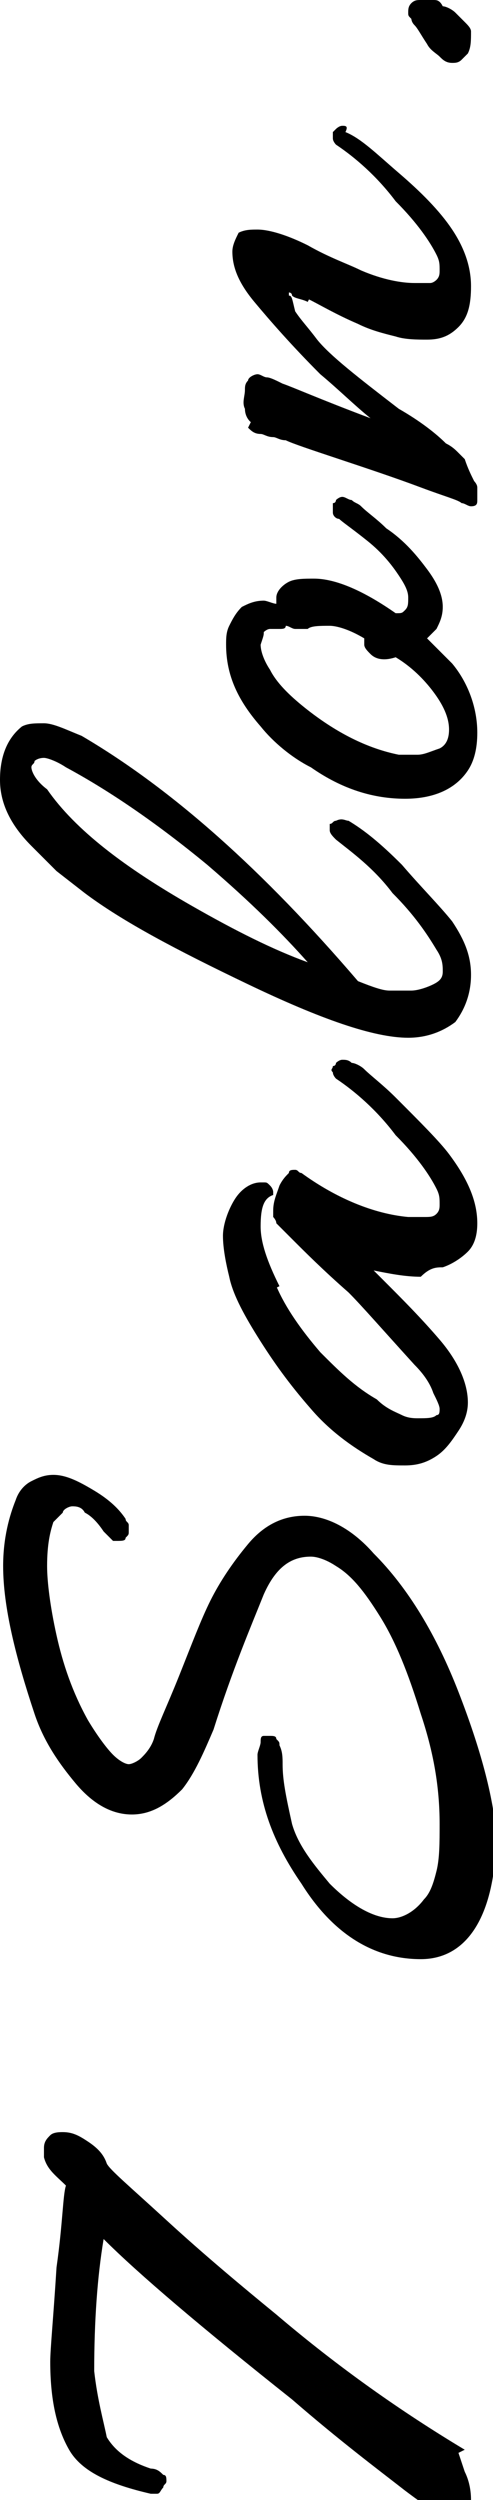 <?xml version="1.0" encoding="utf-8"?>
<!-- Generator: Adobe Illustrator 25.3.1, SVG Export Plug-In . SVG Version: 6.00 Build 0)  -->
<svg version="1.1" id="レイヤー_1" xmlns="http://www.w3.org/2000/svg" xmlns:xlink="http://www.w3.org/1999/xlink" x="0px"
	 y="0px" viewBox="0 0 15.7 79.5" style="enable-background:new 0 0 15.7 79.5;" xml:space="preserve">
<g>
	<path d="M14.1,40.3L14.1,40.3L14.1,40.3l0-0.2l0,0h0L14.1,40.3c0.3-0.1,0.6-0.3,0.8-0.5c0.2-0.2,0.3-0.5,0.3-0.9
		c0-0.7-0.3-1.4-0.9-2.2h0c-0.3-0.4-0.9-1-1.7-1.8h0c-0.4-0.4-0.8-0.7-1-0.9c-0.1-0.1-0.3-0.2-0.4-0.2c-0.1-0.1-0.2-0.1-0.3-0.1
		c-0.1,0-0.2,0.1-0.2,0.1c0,0,0,0.1-0.1,0.1l0,0c0,0,0,0,0,0c0,0,0,0,0,0l0,0c0,0.1-0.1,0.1,0,0.2c0,0.1,0.1,0.2,0.1,0.2h0l0,0
		c0.6,0.4,1.3,1,1.9,1.8l0.1-0.1l0,0l-0.1,0.1l0,0c0.7,0.7,1.1,1.3,1.3,1.7c0.1,0.2,0.1,0.3,0.1,0.5c0,0.1,0,0.2-0.1,0.3
		c-0.1,0.1-0.2,0.1-0.4,0.1c-0.2,0-0.4,0-0.5,0c-1.1-0.1-2.3-0.6-3.4-1.4l0,0l0,0l-0.1,0.2l0,0l0.1-0.2c-0.1,0-0.1-0.1-0.2-0.1
		c-0.1,0-0.2,0-0.2,0.1c-0.1,0.1-0.2,0.2-0.3,0.4c-0.1,0.3-0.2,0.5-0.2,0.8c0,0.1,0,0.1,0,0.1c0,0,0,0,0,0.1c0,0,0.1,0.1,0.1,0.2
		c0.1,0.1,0.3,0.3,0.5,0.5c0.4,0.4,1,1,1.8,1.7c0.4,0.4,1.1,1.2,2.1,2.3c0.3,0.3,0.5,0.6,0.6,0.9c0.1,0.2,0.2,0.4,0.2,0.5
		c0,0.1,0,0.2-0.1,0.2c-0.1,0.1-0.3,0.1-0.6,0.1c-0.1,0-0.3,0-0.5-0.1c-0.2-0.1-0.5-0.2-0.8-0.5h0c-0.7-0.4-1.2-0.9-1.8-1.5
		c-0.6-0.7-1.1-1.4-1.4-2.1l0,0l-0.1,0.1l0,0l0.2-0.1c-0.4-0.8-0.6-1.4-0.6-1.9c0-0.6,0.1-0.9,0.4-1l0,0l0,0c0,0,0-0.1,0-0.1
		c0,0,0-0.1-0.1-0.2c-0.1-0.1-0.1-0.1-0.2-0.1c0,0-0.1,0-0.1,0c-0.3,0-0.6,0.2-0.8,0.5h0c0,0,0,0,0,0c0,0,0,0,0,0h0
		c-0.2,0.3-0.4,0.8-0.4,1.2c0,0.4,0.1,0.9,0.2,1.3c0.1,0.5,0.4,1.1,0.9,1.9c0.5,0.8,1,1.5,1.7,2.3h0c0.6,0.7,1.3,1.2,2,1.6l0,0
		c0.3,0.2,0.6,0.2,1,0.2c0.4,0,0.7-0.1,1-0.3l0,0l-0.1-0.2l0,0c0,0,0,0,0,0l0.1,0.2c0.3-0.2,0.5-0.5,0.7-0.8h0c0,0,0,0,0,0
		c0,0,0,0,0,0h0c0.2-0.3,0.3-0.6,0.3-0.9c0-0.6-0.3-1.3-0.9-2h0c-0.6-0.7-1.2-1.3-1.8-1.9c-0.1-0.1-0.2-0.2-0.3-0.3
		c0.5,0.1,1,0.2,1.5,0.2C13.7,40.3,13.9,40.3,14.1,40.3z M10.9,34.2L10.9,34.2L10.9,34.2L10.9,34.2z"/>
	<path d="M13.2,0.8c0.1,0.1,0.2,0.3,0.4,0.6l0,0c0.1,0.2,0.3,0.3,0.4,0.4c0.1,0.1,0.2,0.2,0.4,0.2c0.1,0,0.2,0,0.3-0.1
		c0.1-0.1,0.1-0.1,0.2-0.2c0.1-0.2,0.1-0.4,0.1-0.7c0-0.1-0.1-0.2-0.2-0.3c-0.1-0.1-0.2-0.2-0.3-0.3c-0.1-0.1-0.3-0.2-0.4-0.2
		C14,0,13.9,0,13.8,0h-0.4c-0.1,0-0.2,0-0.3,0.1C13,0.2,13,0.3,13,0.4c0,0.1,0,0.1,0.1,0.2C13.1,0.6,13.1,0.7,13.2,0.8z"/>
	<path d="M14.6,53.8L14.6,53.8c-0.7-1.8-1.6-3.3-2.7-4.4l0,0c-0.7-0.8-1.5-1.2-2.2-1.2c-0.7,0-1.3,0.3-1.8,0.9h0c0,0,0,0,0,0
		c0,0,0,0,0,0h0c-0.5,0.6-0.9,1.2-1.2,1.8h0c-0.3,0.6-0.6,1.4-1,2.4h0c-0.4,1-0.7,1.6-0.8,2h0c-0.1,0.3-0.3,0.5-0.4,0.6
		c-0.1,0.1-0.3,0.2-0.4,0.2c-0.1,0-0.3-0.1-0.5-0.3c-0.2-0.2-0.5-0.6-0.8-1.1h0c-0.5-0.9-0.8-1.8-1-2.7l0,0l-0.2,0h0h0c0,0,0,0,0,0
		l0.2,0c-0.2-0.9-0.3-1.7-0.3-2.2c0-0.7,0.1-1.1,0.2-1.4c0.1-0.1,0.2-0.2,0.3-0.3C2,48,2.2,47.9,2.3,47.9c0.1,0,0.3,0,0.4,0.2
		c0.2,0.1,0.4,0.3,0.6,0.6l0,0c0.1,0.1,0.2,0.2,0.2,0.2c0,0,0,0,0.1,0.1c0,0,0,0,0,0c0,0,0,0,0,0c0,0,0,0,0.1,0C3.9,49,4,49,4,48.9
		c0.1-0.1,0.1-0.1,0.1-0.2c0-0.1,0-0.2,0-0.2c0-0.1-0.1-0.1-0.1-0.2h0c0,0,0,0,0,0c0,0,0,0,0,0h0c-0.2-0.3-0.5-0.6-1-0.9h0
		c0,0,0,0,0,0c0,0,0,0,0,0l0,0c-0.5-0.3-0.9-0.5-1.3-0.5c-0.3,0-0.5,0.1-0.7,0.2c-0.2,0.1-0.4,0.3-0.5,0.6c-0.2,0.5-0.4,1.2-0.4,2.1
		c0,1.3,0.4,2.9,1,4.7c0.3,0.9,0.8,1.6,1.3,2.2h0c0.5,0.6,1.1,1,1.8,1c0.6,0,1.1-0.3,1.6-0.8l0,0l0,0l0,0c0.4-0.5,0.7-1.2,1-1.9
		c0.6-1.9,1.2-3.3,1.6-4.3h0c0.4-0.9,0.9-1.2,1.5-1.2c0.2,0,0.5,0.1,0.8,0.3h0l0,0c0.5,0.3,0.9,0.8,1.4,1.6c0.5,0.8,0.9,1.8,1.3,3.1
		h0c0.4,1.2,0.6,2.3,0.6,3.5c0,0.6,0,1.1-0.1,1.5c-0.1,0.4-0.2,0.7-0.4,0.9c-0.3,0.4-0.7,0.6-1,0.6c-0.6,0-1.3-0.4-2-1.1l0,0
		l-0.1,0.1l0,0l0.1-0.1c-0.5-0.6-1-1.2-1.2-1.9l0,0l-0.2,0.1l0,0l0.2-0.1C9.1,57.1,9,56.6,9,56.1h0l0,0l-0.2,0h0l0.2,0
		c0-0.2,0-0.4-0.1-0.6c0-0.1,0-0.1-0.1-0.2c0-0.1-0.1-0.1-0.2-0.1c-0.1,0-0.2,0-0.2,0c-0.1,0-0.1,0.1-0.1,0.2c0,0.1-0.1,0.3-0.1,0.4
		c0,1.5,0.5,2.8,1.4,4.1h0c0,0,0,0,0,0c0,0,0,0,0,0l0,0c1,1.6,2.3,2.4,3.8,2.4c0.8,0,1.4-0.4,1.8-1.1c0.4-0.7,0.6-1.7,0.6-2.9
		C15.7,57.1,15.3,55.6,14.6,53.8z M3.8,48.3L3.8,48.3L3.8,48.3L3.8,48.3z M2.6,54.8C2.6,54.8,2.6,54.8,2.6,54.8
		C2.6,54.8,2.6,54.8,2.6,54.8l0.2-0.1L2.6,54.8z M8,49.2L8,49.2L8,49.2C8,49.2,8,49.2,8,49.2z"/>
	<path d="M8.3,23.1c0.4,0.5,1,1,1.6,1.3h0c1,0.7,2,1,3,1c0.9,0,1.6-0.3,2-0.9l0,0c0,0,0,0,0,0c0,0,0,0,0,0l0,0
		c0.2-0.3,0.3-0.7,0.3-1.2c0-0.8-0.3-1.6-0.8-2.2h0l0,0c-0.2-0.2-0.5-0.5-0.8-0.8c0.1-0.1,0.2-0.2,0.3-0.3c0.1-0.2,0.2-0.4,0.2-0.7
		c0-0.4-0.2-0.8-0.5-1.2c-0.3-0.4-0.7-0.9-1.3-1.3h0c-0.3-0.3-0.6-0.5-0.8-0.7c-0.1-0.1-0.2-0.1-0.3-0.2c-0.1,0-0.2-0.1-0.3-0.1
		c-0.1,0-0.2,0.1-0.2,0.1c0,0,0,0.1-0.1,0.1l0,0c0,0,0,0,0,0c0,0,0,0,0,0l0,0c0,0.1,0,0.2,0,0.3c0,0.1,0.1,0.2,0.2,0.2l0,0l0,0
		l0.1-0.2l0,0c0,0,0,0,0,0l-0.1,0.2c0.1,0.1,0.4,0.3,0.9,0.7c0.5,0.4,0.8,0.8,1,1.1c0.2,0.3,0.3,0.5,0.3,0.7c0,0.2,0,0.3-0.1,0.4
		c-0.1,0.1-0.1,0.1-0.3,0.1c-1-0.7-1.9-1.1-2.6-1.1c-0.3,0-0.6,0-0.8,0.1c-0.2,0.1-0.4,0.3-0.4,0.5l0,0l0,0l0.2,0l0,0l-0.2,0
		c0,0.1,0,0.2,0,0.2c-0.1,0-0.3-0.1-0.4-0.1c-0.3,0-0.5,0.1-0.7,0.2c-0.2,0.2-0.3,0.4-0.4,0.6l0,0l0,0l0,0l0.2,0.1l0,0l-0.2-0.1
		c-0.1,0.2-0.1,0.4-0.1,0.6C7.2,21.5,7.6,22.3,8.3,23.1L8.3,23.1z M8.4,23L8.4,23L8.4,23C8.5,22.9,8.5,22.9,8.4,23L8.4,23z
		 M14.2,21.2l0.1-0.1L14.2,21.2C14.2,21.2,14.2,21.2,14.2,21.2L14.2,21.2z M12.7,20.6C12.7,20.6,12.7,20.6,12.7,20.6L12.7,20.6
		L12.7,20.6L12.7,20.6z M9.2,19.7L9.2,19.7C9.2,19.7,9.2,19.7,9.2,19.7L9.2,19.7C9.1,19.7,9.1,19.7,9.2,19.7L9.2,19.7z M9,19.8
		L9,19.8L9,19.8C9,19.8,9,19.8,9,19.8z M8.4,20.1c0,0,0.1-0.1,0.2-0.1c0.1,0,0.2,0,0.3,0C9,20,9.1,20,9.1,19.9
		C9.2,19.9,9.3,20,9.4,20c0.1,0,0.2,0,0.4,0l-0.1-0.2c0,0,0,0,0,0l0,0l0.1,0.2l0,0l0,0c0.1-0.1,0.4-0.1,0.7-0.1
		c0.2,0,0.6,0.1,1.1,0.4c0,0.1,0,0.1,0,0.2c0,0.1,0.1,0.2,0.2,0.3c0.2,0.2,0.5,0.2,0.8,0.1l0,0l0,0l0,0c0.5,0.3,0.9,0.7,1.2,1.1
		c0.3,0.4,0.5,0.8,0.5,1.2c0,0.3-0.1,0.5-0.3,0.6c-0.3,0.1-0.5,0.2-0.7,0.2c-0.2,0-0.4,0-0.6,0l0,0.2l0,0l0-0.2l0,0
		c-1-0.2-2-0.7-3-1.5c-0.5-0.4-0.9-0.8-1.1-1.2c-0.2-0.3-0.3-0.6-0.3-0.8C8.4,20.2,8.4,20.2,8.4,20.1z"/>
	<path d="M1,26.9c0.3,0.3,0.6,0.6,0.8,0.8l0,0l0.9,0.7l0.1-0.2h0l0,0l-0.1,0.2l0,0c1.2,0.9,2.9,1.8,5.2,2.9h0c2.3,1.1,4,1.7,5.1,1.7
		l0-0.2h0l0,0.2h0c0,0,0,0,0,0c0,0,0,0,0,0c0,0,0,0,0,0c0,0,0,0,0,0c0,0,0,0,0,0c0,0,0,0,0,0c0,0,0,0,0,0c0,0,0,0,0,0c0,0,0,0,0,0
		c0,0,0,0,0,0c0,0,0,0,0,0c0,0,0,0,0,0c0,0,0,0,0,0c0,0,0,0,0,0c0,0,0,0,0,0c0,0,0,0,0,0c0,0,0,0,0,0c0,0,0,0,0,0s0,0,0,0
		c0,0,0,0,0,0c0,0,0,0,0,0c0,0,0,0,0,0s0,0,0,0s0,0,0,0c0,0,0,0,0,0c0,0,0,0,0,0s0,0,0,0s0,0,0,0s0,0,0,0c0,0,0,0,0,0c0,0,0,0,0,0
		s0,0,0,0s0,0,0,0s0,0,0,0c0,0,0,0,0,0s0,0,0,0s0,0,0,0s0,0,0,0c0,0,0,0,0,0c0,0,0,0,0,0c0,0,0,0,0,0s0,0,0,0s0,0,0,0c0,0,0,0,0,0
		c0,0,0,0,0,0c0,0,0,0,0,0s0,0,0,0c0,0,0,0,0,0c0,0,0,0,0,0c0,0,0,0,0,0c0,0,0,0,0,0c0,0,0,0,0,0c0,0,0,0,0,0c0,0,0,0,0,0
		c0,0,0,0,0,0c0,0,0,0,0,0c0,0,0,0,0,0c0,0,0,0,0,0c0,0,0,0,0,0c0,0,0,0,0,0c0,0,0,0,0,0c0,0,0,0,0,0c0,0,0,0,0,0c0,0,0,0,0,0
		c0,0,0,0,0,0c0,0,0,0,0,0c0,0,0,0,0,0c0,0,0,0,0,0c0,0,0,0,0,0c0,0,0,0,0,0c0,0,0,0,0,0c0,0,0,0,0,0c0,0,0,0,0,0c0,0,0,0,0,0
		c0,0,0,0,0,0c0,0,0,0,0,0c0,0,0,0,0,0c0,0,0,0,0,0c0,0,0,0,0,0c0,0,0,0,0,0c0,0,0,0,0,0s0,0,0,0s0,0,0,0c0,0,0,0,0,0c0,0,0,0,0,0
		s0,0,0,0s0,0,0,0s0,0,0,0c0,0,0,0,0,0s0,0,0,0s0,0,0,0s0,0,0,0s0,0,0,0c0,0,0,0,0,0s0,0,0,0s0,0,0,0s0,0,0,0c0,0,0,0,0,0
		c0,0,0,0,0,0s0,0,0,0s0,0,0,0c0,0,0,0,0,0c0,0,0,0,0,0c0,0,0,0,0,0c0,0,0,0,0,0s0,0,0,0c0,0,0,0,0,0c0,0,0,0,0,0c0,0,0,0,0,0
		c0,0,0,0,0,0c0,0,0,0,0,0c0,0,0,0,0,0c0,0,0,0,0,0c0,0,0,0,0,0c0,0,0,0,0,0c0,0,0,0,0,0c0,0,0,0,0,0c0,0,0,0,0,0c0,0,0,0,0,0
		c0,0,0,0,0,0c0,0,0,0,0,0c0,0,0,0,0,0c0,0,0,0,0,0c0,0,0,0,0,0c0,0,0,0,0,0c0,0,0,0,0,0c0,0,0,0,0,0c0,0,0,0,0,0c0,0,0,0,0,0
		c0,0,0,0,0,0c0,0,0,0,0,0c0,0,0,0,0,0c0,0,0,0,0,0c0,0,0,0,0,0c0,0,0,0,0,0s0,0,0,0c0,0,0,0,0,0c0,0,0,0,0,0c0,0,0,0,0,0
		c0,0,0,0,0,0s0,0,0,0c0,0,0,0,0,0c0,0,0,0,0,0c0,0,0,0,0,0s0,0,0,0s0,0,0,0s0,0,0,0c0,0,0,0,0,0s0,0,0,0s0,0,0,0s0,0,0,0
		c0,0,0,0,0,0c0,0,0,0,0,0s0,0,0,0s0,0,0,0s0,0,0,0c0,0,0,0,0,0c0,0,0,0,0,0s0,0,0,0s0,0,0,0c0,0,0,0,0,0c0,0,0,0,0,0c0,0,0,0,0,0
		s0,0,0,0c0,0,0,0,0,0c0,0,0,0,0,0c0,0,0,0,0,0c0,0,0,0,0,0c0,0,0,0,0,0c0,0,0,0,0,0c0,0,0,0,0,0c0,0,0,0,0,0c0,0,0,0,0,0
		c0,0,0,0,0,0c0,0,0,0,0,0c0,0,0,0,0,0c0,0,0,0,0,0c0,0,0,0,0,0c0,0,0,0,0,0c0,0,0,0,0,0c0,0,0,0,0,0c0,0,0,0,0,0c0,0,0,0,0,0
		c0,0,0,0,0,0c0,0,0,0,0,0c0,0,0,0,0,0c0,0,0,0,0,0c0,0,0,0,0,0c0,0,0,0,0,0c0,0,0,0,0,0c0,0,0,0,0,0c0,0,0,0,0,0c0,0,0,0,0,0
		c0,0,0,0,0,0s0,0,0,0c0,0,0,0,0,0c0,0,0,0,0,0c0,0,0,0,0,0s0,0,0,0s0,0,0,0c0,0,0,0,0,0c0,0,0,0,0,0c0,0,0,0,0,0s0,0,0,0s0,0,0,0
		c0,0,0,0,0,0c0,0,0,0,0,0s0,0,0,0s0,0,0,0s0,0,0,0c0,0,0,0,0,0s0,0,0,0s0,0,0,0s0,0,0,0c0,0,0,0,0,0c0,0,0,0,0,0c0,0,0,0,0,0
		s0,0,0,0s0,0,0,0c0,0,0,0,0,0c0,0,0,0,0,0c0,0,0,0,0,0s0,0,0,0c0,0,0,0,0,0c0,0,0,0,0,0c0,0,0,0,0,0c0,0,0,0,0,0c0,0,0,0,0,0
		c0,0,0,0,0,0c0,0,0,0,0,0c0,0,0,0,0,0c0,0,0,0,0,0c0,0,0,0,0,0c0,0,0,0,0,0c0,0,0,0,0,0c0,0,0,0,0,0c0,0,0,0,0,0c0,0,0,0,0,0
		c0,0,0,0,0,0c0,0,0,0,0,0c0,0,0,0,0,0c0,0,0,0,0,0c0,0,0,0,0,0c0,0,0,0,0,0c0,0,0,0,0,0c0,0,0,0,0,0c0,0,0,0,0,0c0,0,0,0,0,0
		c0,0,0,0,0,0c0,0,0,0,0,0c0,0,0,0,0,0c0,0,0,0,0,0c0,0,0,0,0,0c0,0,0,0,0,0c0,0,0,0,0,0c0,0,0,0,0,0c0,0,0,0,0,0s0,0,0,0s0,0,0,0
		c0,0,0,0,0,0c0,0,0,0,0,0s0,0,0,0s0,0,0,0s0,0,0,0c0,0,0,0,0,0c0,0,0,0,0,0s0,0,0,0s0,0,0,0s0,0,0,0c0,0,0,0,0,0s0,0,0,0s0,0,0,0
		s0,0,0,0c0,0,0,0,0,0c0,0,0,0,0,0s0,0,0,0s0,0,0,0c0,0,0,0,0,0c0,0,0,0,0,0c0,0,0,0,0,0c0,0,0,0,0,0s0,0,0,0c0,0,0,0,0,0
		c0,0,0,0,0,0c0,0,0,0,0,0c0,0,0,0,0,0c0,0,0,0,0,0c0,0,0,0,0,0c0,0,0,0,0,0c0,0,0,0,0,0c0,0,0,0,0,0c0,0,0,0,0,0c0,0,0,0,0,0
		c0,0,0,0,0,0c0,0,0,0,0,0c0,0,0,0,0,0c0,0,0,0,0,0c0,0,0,0,0,0c0,0,0,0,0,0c0,0,0,0,0,0c0,0,0,0,0,0c0,0,0,0,0,0c0,0,0,0,0,0
		c0,0,0,0,0,0c0,0,0,0,0,0c0,0,0,0,0,0c0,0,0,0,0,0c0,0,0,0,0,0c0,0,0,0,0,0c0,0,0,0,0,0c0,0,0,0,0,0s0,0,0,0c0,0,0,0,0,0
		c0,0,0,0,0,0c0,0,0,0,0,0c0,0,0,0,0,0s0,0,0,0c0,0,0,0,0,0c0,0,0,0,0,0c0,0,0,0,0,0s0,0,0,0s0,0,0,0s0,0,0,0c0,0,0,0,0,0s0,0,0,0
		s0,0,0,0s0,0,0,0s0,0,0,0c0,0,0,0,0,0s0,0,0,0s0,0,0,0s0,0,0,0c0,0,0,0,0,0c0,0,0,0,0,0s0,0,0,0s0,0,0,0c0,0,0,0,0,0c0,0,0,0,0,0
		c0,0,0,0,0,0s0,0,0,0c0,0,0,0,0,0c0,0,0,0,0,0c0,0,0,0,0,0c0,0,0,0,0,0c0,0,0,0,0,0c0,0,0,0,0,0c0,0,0,0,0,0c0,0,0,0,0,0
		c0,0,0,0,0,0c0,0,0,0,0,0c0,0,0,0,0,0c0,0,0,0,0,0c0,0,0,0,0,0c0,0,0,0,0,0c0,0,0,0,0,0c0,0,0,0,0,0c0,0,0,0,0,0c0,0,0,0,0,0
		c0,0,0,0,0,0c0,0,0,0,0,0c0,0,0,0,0,0c0,0,0,0,0,0c0,0,0,0,0,0c0,0,0,0,0,0c0,0,0,0,0,0c0,0,0,0,0,0c0,0,0,0,0,0c0,0,0,0,0,0
		c0,0,0,0,0,0c0,0,0,0,0,0s0,0,0,0c0,0,0,0,0,0c0,0,0,0,0,0c0,0,0,0,0,0s0,0,0,0s0,0,0,0c0,0,0,0,0,0c0,0,0,0,0,0c0,0,0,0,0,0
		s0,0,0,0s0,0,0,0c0,0,0,0,0,0c0,0,0,0,0,0s0,0,0,0s0,0,0,0s0,0,0,0c0,0,0,0,0,0s0,0,0,0s0,0,0,0s0,0,0,0c0,0,0,0,0,0c0,0,0,0,0,0
		c0,0,0,0,0,0s0,0,0,0s0,0,0,0c0,0,0,0,0,0c0,0,0,0,0,0c0,0,0,0,0,0s0,0,0,0c0,0,0,0,0,0c0,0,0,0,0,0c0,0,0,0,0,0c0,0,0,0,0,0
		c0,0,0,0,0,0c0,0,0,0,0,0c0,0,0,0,0,0c0,0,0,0,0,0c0,0,0,0,0,0c0,0,0,0,0,0c0,0,0,0,0,0c0,0,0,0,0,0c0,0,0,0,0,0c0,0,0,0,0,0
		c0,0,0,0,0,0c0,0,0,0,0,0c0,0,0,0,0,0c0,0,0,0,0,0c0,0,0,0,0,0c0,0,0,0,0,0c0,0,0,0,0,0c0,0,0,0,0,0c0,0,0,0,0,0c0,0,0,0,0,0
		c0,0,0,0,0,0c0,0,0,0,0,0c0,0,0,0,0,0c0,0,0,0,0,0c0,0,0,0,0,0c0,0,0,0,0,0c0,0,0,0,0,0c0,0,0,0,0,0c0,0,0,0,0,0c0,0,0,0,0,0
		s0,0,0,0s0,0,0,0c0,0,0,0,0,0c0,0,0,0,0,0s0,0,0,0s0,0,0,0s0,0,0,0c0,0,0,0,0,0c0,0,0,0,0,0s0,0,0,0s0,0,0,0s0,0,0,0c0,0,0,0,0,0
		s0,0,0,0s0,0,0,0s0,0,0,0c0,0,0,0,0,0c0,0,0,0,0,0s0,0,0,0s0,0,0,0c0,0,0,0,0,0c0,0,0,0,0,0c0,0,0,0,0,0c0,0,0,0,0,0s0,0,0,0
		c0,0,0,0,0,0c0,0,0,0,0,0c0,0,0,0,0,0c0,0,0,0,0,0c0,0,0,0,0,0c0,0,0,0,0,0c0,0,0,0,0,0c0,0,0,0,0,0c0,0,0,0,0,0c0,0,0,0,0,0
		c0,0,0,0,0,0c0,0,0,0,0,0c0,0,0,0,0,0c0,0,0,0,0,0c0,0,0,0,0,0c0,0,0,0,0,0c0,0,0,0,0,0c0,0,0,0,0,0c0,0,0,0,0,0c0,0,0,0,0,0
		c0,0,0,0,0,0c0,0,0,0,0,0c0,0,0,0,0,0c0,0,0,0,0,0c0,0,0,0,0,0c0,0,0,0,0,0c0,0,0,0,0,0c0,0,0,0,0,0c0,0,0,0,0,0c0,0,0,0,0,0
		c0,0,0,0,0,0c0,0,0,0,0,0c0,0,0,0,0,0c0,0,0,0,0,0s0,0,0,0c0,0,0,0,0,0c0,0,0,0,0,0c0,0,0,0,0,0s0,0,0,0s0,0,0,0s0,0,0,0
		c0,0,0,0,0,0s0,0,0,0s0,0,0,0s0,0,0,0s0,0,0,0c0,0,0,0,0,0s0,0,0,0s0,0,0,0s0,0,0,0c0,0,0,0,0,0c0,0,0,0,0,0s0,0,0,0s0,0,0,0
		c0.6,0,1.1-0.2,1.5-0.5c0.3-0.4,0.5-0.9,0.5-1.5c0-0.6-0.2-1.1-0.6-1.7h0l0,0l-0.1,0.1h0l0.1-0.1c-0.4-0.5-1-1.1-1.6-1.8h0
		c-0.7-0.7-1.2-1.1-1.7-1.4l0,0l0,0c-0.1,0-0.2-0.1-0.4,0c-0.1,0-0.1,0.1-0.2,0.1c0,0.1,0,0.1,0,0.2c0,0.1,0.1,0.2,0.2,0.3l0,0
		c0.5,0.4,1.2,0.9,1.8,1.7h0c0.7,0.7,1.1,1.3,1.4,1.8h0l0,0c0.2,0.3,0.2,0.5,0.2,0.7c0,0.2-0.1,0.3-0.3,0.4l0,0
		c-0.2,0.1-0.5,0.2-0.7,0.2c-0.3,0-0.6,0-0.7,0l0,0l0,0.2h0l0-0.2c-0.2,0-0.5-0.1-1-0.3c-3-3.5-5.9-6.1-8.8-7.8l0,0l0,0l-0.1,0.2h0
		l0.1-0.2c-0.5-0.2-0.9-0.4-1.2-0.4c-0.3,0-0.5,0-0.7,0.1l0,0C0.2,23.5,0,24.1,0,24.8C0,25.5,0.3,26.2,1,26.9L1,26.9z M12.7,28.4
		L12.7,28.4C12.7,28.3,12.7,28.3,12.7,28.4L12.7,28.4z M12.8,27.7C12.8,27.7,12.8,27.7,12.8,27.7L12.8,27.7L12.8,27.7z M1.9,27.5
		l-0.1,0.1L1.9,27.5L1.9,27.5z M5.9,29L5.9,29L5.9,29L5.9,29z M1.1,24.2c0,0,0.1-0.1,0.3-0.1c0.1,0,0.4,0.1,0.7,0.3l0,0
		c1.3,0.7,2.8,1.7,4.5,3.1l0.1-0.2c0,0,0,0,0,0s0,0,0,0l0,0l-0.1,0.2l0,0C8,28.7,9,29.7,9.8,30.6c-1.1-0.4-2.3-1-3.7-1.8h0
		c-2.1-1.2-3.7-2.4-4.6-3.7h0C1.1,24.8,1,24.5,1,24.4C1,24.3,1.1,24.3,1.1,24.2z"/>
	<path d="M14.6,78L14.6,78l0.2-0.1l0,0l0,0c-2-1.2-4-2.6-6-4.3h0c-1.1-0.9-2.3-1.9-3.5-3c-1.2-1.1-1.8-1.6-1.9-1.8
		c-0.1-0.3-0.3-0.5-0.6-0.7h0c0,0,0,0,0,0c0,0,0,0,0,0h0c-0.3-0.2-0.5-0.3-0.8-0.3c-0.1,0-0.3,0-0.4,0.1c-0.1,0.1-0.2,0.2-0.2,0.4
		c0,0.1,0,0.2,0,0.3l0,0l0,0l0.2-0.1l0,0l-0.2,0.1c0.1,0.4,0.4,0.6,0.7,0.9C2,69.8,2,70.7,1.8,72.1h0c-0.1,1.6-0.2,2.6-0.2,3
		c0,1.2,0.2,2.1,0.6,2.8h0c0,0,0,0,0,0c0,0,0,0,0,0l0,0c0.4,0.7,1.3,1.1,2.6,1.4l0,0c0.1,0,0.2,0,0.2,0c0.1,0,0.1-0.1,0.2-0.2l0,0
		c0,0,0,0,0,0c0,0,0,0,0,0l0,0c0-0.1,0.1-0.1,0.1-0.2c0-0.1,0-0.2-0.1-0.2c-0.1-0.1-0.2-0.2-0.4-0.2h0c-0.6-0.2-1.1-0.5-1.4-1
		C3.3,77,3.1,76.3,3,75.4v0c0,0,0,0,0,0c0,0,0,0,0,0v0v0c0,0,0,0,0,0v0v0c0,0,0,0,0,0c0,0,0,0,0,0v0c0,0,0,0,0,0c0,0,0,0,0,0v0
		c0,0,0,0,0,0c0,0,0,0,0,0v0c0,0,0,0,0,0c0,0,0,0,0,0v0v0c0,0,0,0,0,0v0c0,0,0,0,0,0c0,0,0,0,0,0v0c0,0,0,0,0,0c0,0,0,0,0,0v0
		c0,0,0,0,0,0c0,0,0,0,0,0v0c0,0,0,0,0,0c0,0,0,0,0,0v0v0c0,0,0,0,0,0v0v0c0,0,0,0,0,0c0,0,0,0,0,0v0c0,0,0,0,0,0c0,0,0,0,0,0v0
		c0,0,0,0,0,0c0,0,0,0,0,0v0c0,0,0,0,0,0c0,0,0,0,0,0v0v0c0,0,0,0,0,0v0c0,0,0,0,0,0c0,0,0,0,0,0v0c0,0,0,0,0,0c0,0,0,0,0,0v0
		c0,0,0,0,0,0c0,0,0,0,0,0v0c0,0,0,0,0,0c0,0,0,0,0,0v0v0c0,0,0,0,0,0v0v0c0,0,0,0,0,0c0,0,0,0,0,0v0c0,0,0,0,0,0c0,0,0,0,0,0v0
		c0,0,0,0,0,0c0,0,0,0,0,0v0c0,0,0,0,0,0c0,0,0,0,0,0v0v0c0,0,0,0,0,0v0c0,0,0,0,0,0c0,0,0,0,0,0v0c0,0,0,0,0,0c0,0,0,0,0,0v0
		c0,0,0,0,0,0c0,0,0,0,0,0v0c0,0,0,0,0,0c0,0,0,0,0,0v0v0c0,0,0,0,0,0v0v0c0,0,0,0,0,0c0,0,0,0,0,0v0c0,0,0,0,0,0c0,0,0,0,0,0v0
		c0,0,0,0,0,0c0,0,0,0,0,0v0c0,0,0,0,0,0c0,0,0,0,0,0v0v0c0,0,0,0,0,0v0c0,0,0,0,0,0c0,0,0,0,0,0v0c0,0,0,0,0,0c0,0,0,0,0,0v0
		c0,0,0,0,0,0c0,0,0,0,0,0v0c0,0,0,0,0,0c0,0,0,0,0,0v0v0c0,0,0,0,0,0v0v0c0,0,0,0,0,0c0,0,0,0,0,0v0c0,0,0,0,0,0c0,0,0,0,0,0v0
		c0,0,0,0,0,0c0,0,0,0,0,0v0c0,0,0,0,0,0c0,0,0,0,0,0v0v0c0,0,0,0,0,0v0v0c0,0,0,0,0,0c0,0,0,0,0,0v0c0,0,0,0,0,0c0,0,0,0,0,0v0
		c0,0,0,0,0,0c0,0,0,0,0,0v0c0,0,0,0,0,0c0,0,0,0,0,0v0v0c0,0,0,0,0,0v0v0c0,0,0,0,0,0c0,0,0,0,0,0v0c0,0,0,0,0,0c0,0,0,0,0,0v0
		c0,0,0,0,0,0c0,0,0,0,0,0v0c0,0,0,0,0,0c0,0,0,0,0,0v0v0c0,0,0,0,0,0v0c0,0,0,0,0,0c0,0,0,0,0,0v0c0,0,0,0,0,0c0,0,0,0,0,0v0
		c0,0,0,0,0,0c0,0,0,0,0,0v0c0,0,0,0,0,0c0,0,0,0,0,0v0v0c0,0,0,0,0,0v0v0c0,0,0,0,0,0c0,0,0,0,0,0v0c0,0,0,0,0,0c0,0,0,0,0,0v0
		c0,0,0,0,0,0c0,0,0,0,0,0v0c0,0,0,0,0,0c0,0,0,0,0,0v0v0c0,0,0,0,0,0v0v0c0,0,0,0,0,0c0,0,0,0,0,0v0c0,0,0,0,0,0c0,0,0,0,0,0v0
		c0,0,0,0,0,0c0,0,0,0,0,0v0c0,0,0,0,0,0c0,0,0,0,0,0v0v0c0,0,0,0,0,0v0v0c0,0,0,0,0,0c0,0,0,0,0,0v0c0,0,0,0,0,0c0,0,0,0,0,0v0
		c0,0,0,0,0,0c0,0,0,0,0,0v0c0,0,0,0,0,0c0,0,0,0,0,0v0v0c0,0,0,0,0,0v0v0c0,0,0,0,0,0c0,0,0,0,0,0v0c0,0,0,0,0,0c0,0,0,0,0,0v0
		c0,0,0,0,0,0c0,0,0,0,0,0v0c0,0,0,0,0,0c0,0,0,0,0,0v0v0c0,0,0,0,0,0v0v0c0,0,0,0,0,0c0,0,0,0,0,0v0c0,0,0,0,0,0c0,0,0,0,0,0v0
		c0,0,0,0,0,0c0,0,0,0,0,0v0c0,0,0,0,0,0c0,0,0,0,0,0v0v0c0,0,0,0,0,0v0v0c0,0,0,0,0,0c0,0,0,0,0,0v0c0,0,0,0,0,0c0,0,0,0,0,0v0
		c0,0,0,0,0,0c0,0,0,0,0,0v0c0,0,0,0,0,0c0,0,0,0,0,0v0v0c0,0,0,0,0,0v0v0c0,0,0,0,0,0c0,0,0,0,0,0v0c0,0,0,0,0,0c0,0,0,0,0,0v0
		c0,0,0,0,0,0c0,0,0,0,0,0v0c0,0,0,0,0,0c0,0,0,0,0,0v0v0c0,0,0,0,0,0v0v0c0,0,0,0,0,0c0,0,0,0,0,0v0c0,0,0,0,0,0c0,0,0,0,0,0v0
		c0,0,0,0,0,0c0,0,0,0,0,0v0c0,0,0,0,0,0c0,0,0,0,0,0v0v0c0,0,0,0,0,0v0v0c0,0,0,0,0,0c0,0,0,0,0,0v0c0,0,0,0,0,0c0,0,0,0,0,0v0
		c0,0,0,0,0,0c0,0,0,0,0,0v0c0,0,0,0,0,0c0,0,0,0,0,0v0c0,0,0,0,0,0v0v0c0,0,0,0,0,0c0,0,0,0,0,0v0c0,0,0,0,0,0c0,0,0,0,0,0v0
		c0,0,0,0,0,0c0,0,0,0,0,0v0c0,0,0,0,0,0c0,0,0,0,0,0v0v0c0,0,0,0,0,0v0v0c0,0,0,0,0,0c0,0,0,0,0,0v0c0,0,0,0,0,0c0,0,0,0,0,0v0
		c0,0,0,0,0,0c0,0,0,0,0,0v0c0,0,0,0,0,0c0,0,0,0,0,0v0v0c0,0,0,0,0,0v0v0c0,0,0,0,0,0c0,0,0,0,0,0v0c0,0,0,0,0,0c0,0,0,0,0,0v0
		c0,0,0,0,0,0c0,0,0,0,0,0v0c0,0,0,0,0,0c0,0,0,0,0,0v0v0c0,0,0,0,0,0v0v0c0,0,0,0,0,0c0,0,0,0,0,0v0c0,0,0,0,0,0c0,0,0,0,0,0v0
		c0,0,0,0,0,0c0,0,0,0,0,0v0c0,0,0,0,0,0c0,0,0,0,0,0v0c0,0,0,0,0,0v0v0c0,0,0,0,0,0c0,0,0,0,0,0v0c0,0,0,0,0,0c0,0,0,0,0,0v0
		c0,0,0,0,0,0c0,0,0,0,0,0v0c0,0,0,0,0,0c0,0,0,0,0,0v0v0c0,0,0,0,0,0v0v0c0,0,0,0,0,0c0,0,0,0,0,0v0c0,0,0,0,0,0c0,0,0,0,0,0v0
		c0,0,0,0,0,0c0,0,0,0,0,0v0c0,0,0,0,0,0c0,0,0,0,0,0v0c0,0,0,0,0,0v0v0c0,0,0,0,0,0c0,0,0,0,0,0v0c0,0,0,0,0,0c0,0,0,0,0,0v0
		c0,0,0,0,0,0c0,0,0,0,0,0v0c0,0,0,0,0,0c0,0,0,0,0,0v0v0c0,0,0,0,0,0v0v0c0,0,0,0,0,0c0,0,0,0,0,0v0c0,0,0,0,0,0c0,0,0,0,0,0v0
		c0,0,0,0,0,0c0,0,0,0,0,0v0c0,0,0,0,0,0c0,0,0,0,0,0v0c0,0,0,0,0,0v0v0c0,0,0,0,0,0c0,0,0,0,0,0v0c0,0,0,0,0,0c0,0,0,0,0,0v0
		c0,0,0,0,0,0c0,0,0,0,0,0v0c0,0,0,0,0,0c0,0,0,0,0,0v0v0c0,0,0,0,0,0v0v0c0,0,0,0,0,0c0,0,0,0,0,0v0c0,0,0,0,0,0c0,0,0,0,0,0v0
		c0,0,0,0,0,0c0,0,0,0,0,0v0c0,0,0,0,0,0c0,0,0,0,0,0v0c0,0,0,0,0,0v0v0c0,0,0,0,0,0c0,0,0,0,0,0v0c0,0,0,0,0,0c0-1.6,0.1-3,0.3-4.2
		c1.1,1.1,3.1,2.8,6,5.1h0c1.5,1.3,2.7,2.2,3.6,2.9c0.4,0.3,0.8,0.6,1.1,0.7c0.1,0.1,0.3,0.1,0.3,0.2c0.1,0,0.2,0.1,0.3,0.1
		c0.2,0,0.3-0.2,0.3-0.3c0-0.1,0.1-0.3,0.1-0.4c0-0.4-0.1-0.7-0.2-0.9L14.6,78z M2,72.1L2,72.1L2,72.1C2,72.1,2,72.1,2,72.1z
		 M2.4,77.8L2.4,77.8L2.4,77.8L2.4,77.8z M2.6,68.3L2.6,68.3L2.6,68.3L2.6,68.3z M5.2,79L5.2,79L5.2,79C5.2,79,5.2,79,5.2,79z
		 M2.8,75.4C2.8,75.4,2.8,75.4,2.8,75.4L2.8,75.4L2.8,75.4z M3.2,70.1L3.2,70.1C3.2,70.1,3.2,70.1,3.2,70.1
		C3.2,70.1,3.2,70.1,3.2,70.1L3.2,70.1z M9.4,75.5L9.4,75.5L9.4,75.5L9.4,75.5z"/>
	<path d="M8.1,9.6L8.1,9.6c0.5,0.6,1.2,1.4,2.1,2.3h0c0.6,0.5,1.1,1,1.6,1.4c-1.6-0.6-2.5-1-2.8-1.1l-0.1,0.2h0c0,0,0,0,0,0L9,12.2
		c-0.2-0.1-0.4-0.2-0.5-0.2c-0.1,0-0.2-0.1-0.3-0.1c-0.1,0-0.3,0.1-0.3,0.2c-0.1,0.1-0.1,0.2-0.1,0.3h0c0,0,0,0,0,0c0,0,0,0,0,0h0
		c0,0.2-0.1,0.4,0,0.6h0c0,0,0,0,0,0c0,0,0,0,0,0h0c0,0.2,0.1,0.4,0.3,0.5l0,0L8,13.4l0,0c0,0,0,0,0,0l-0.1,0.2
		c0.1,0.1,0.2,0.2,0.4,0.2c0.1,0,0.2,0.1,0.4,0.1l0,0l0,0l0-0.2h0l0,0.2c0.1,0,0.2,0.1,0.4,0.1l0,0l0,0c0.2,0.1,0.8,0.3,1.7,0.6h0
		c0.9,0.3,1.8,0.6,2.6,0.9l0,0l0.1-0.2l0,0l-0.1,0.2c0.8,0.3,1.2,0.4,1.3,0.5v0l0,0l0.1-0.2l0,0l-0.1,0.2c0.1,0,0.2,0.1,0.3,0.1
		c0.2,0,0.2-0.1,0.2-0.2c0-0.1,0-0.1,0-0.2c0-0.1,0-0.1,0-0.2c0-0.1-0.1-0.2-0.1-0.2c-0.1-0.2-0.2-0.4-0.3-0.7l-0.2,0.1c0,0,0,0,0,0
		l0.2-0.1l0,0l0,0c0,0-0.1-0.1-0.1-0.1c0,0-0.1-0.1-0.1-0.1c-0.1-0.1-0.2-0.2-0.4-0.3c-0.3-0.3-0.8-0.7-1.5-1.1h0
		c-1.3-1-2.2-1.7-2.6-2.2c-0.3-0.4-0.5-0.6-0.7-0.9C9.3,9.5,9.3,9.4,9.2,9.4c0-0.1,0-0.1,0-0.1c0,0,0,0,0,0c0,0,0.1,0,0.1,0.1
		c0.1,0.1,0.3,0.1,0.5,0.2l0.1-0.2c0,0,0,0,0,0l0,0L9.8,9.5l0,0c0.4,0.2,0.9,0.5,1.6,0.8h0c0.4,0.2,0.8,0.3,1.2,0.4l0,0
		c0.3,0.1,0.7,0.1,1,0.1c0.4,0,0.7-0.1,1-0.4l0,0c0,0,0,0,0,0c0,0,0,0,0,0h0c0.3-0.3,0.4-0.7,0.4-1.3l0,0l0,0v0
		c0-0.6-0.2-1.2-0.6-1.8l0,0c-0.4-0.6-1-1.2-1.7-1.8c-0.7-0.6-1.2-1.1-1.7-1.3l0,0C11.1,4,11,4,10.9,4c-0.1,0-0.2,0.1-0.2,0.1
		c0,0-0.1,0.1-0.1,0.1l0,0c0,0,0,0,0,0c0,0,0,0,0,0l0,0c0,0.1,0,0.1,0,0.2c0,0.1,0.1,0.2,0.1,0.2l0.1-0.2l-0.1,0.2l0,0
		c0.6,0.4,1.3,1,1.9,1.8h0c0.7,0.7,1.1,1.3,1.3,1.7c0.1,0.2,0.1,0.3,0.1,0.5c0,0.1,0,0.2-0.1,0.3c0,0-0.1,0.1-0.2,0.1
		c-0.1,0-0.3,0-0.5,0c-0.4,0-1-0.1-1.7-0.4h0c-0.4-0.2-1-0.4-1.7-0.8C9.2,7.5,8.6,7.3,8.2,7.3C8,7.3,7.8,7.3,7.6,7.4
		C7.5,7.6,7.4,7.8,7.4,8C7.4,8.5,7.6,9,8.1,9.6L8.1,9.6z M12.6,12.9L12.6,12.9C12.6,12.9,12.6,12.9,12.6,12.9L12.6,12.9L12.6,12.9z
		 M9.9,10.7L9.9,10.7C9.9,10.7,9.9,10.7,9.9,10.7L9.9,10.7z M14.6,10.2C14.6,10.2,14.6,10.2,14.6,10.2L14.6,10.2L14.6,10.2
		C14.6,10.2,14.6,10.2,14.6,10.2z M14.1,9.1L14.1,9.1C14.1,9.1,14.1,9.1,14.1,9.1L14.1,9.1L14.1,9.1z"/>
	<polygon points="9,12.2 9,12.2 8.9,12.4 	"/>
</g>
</svg>
